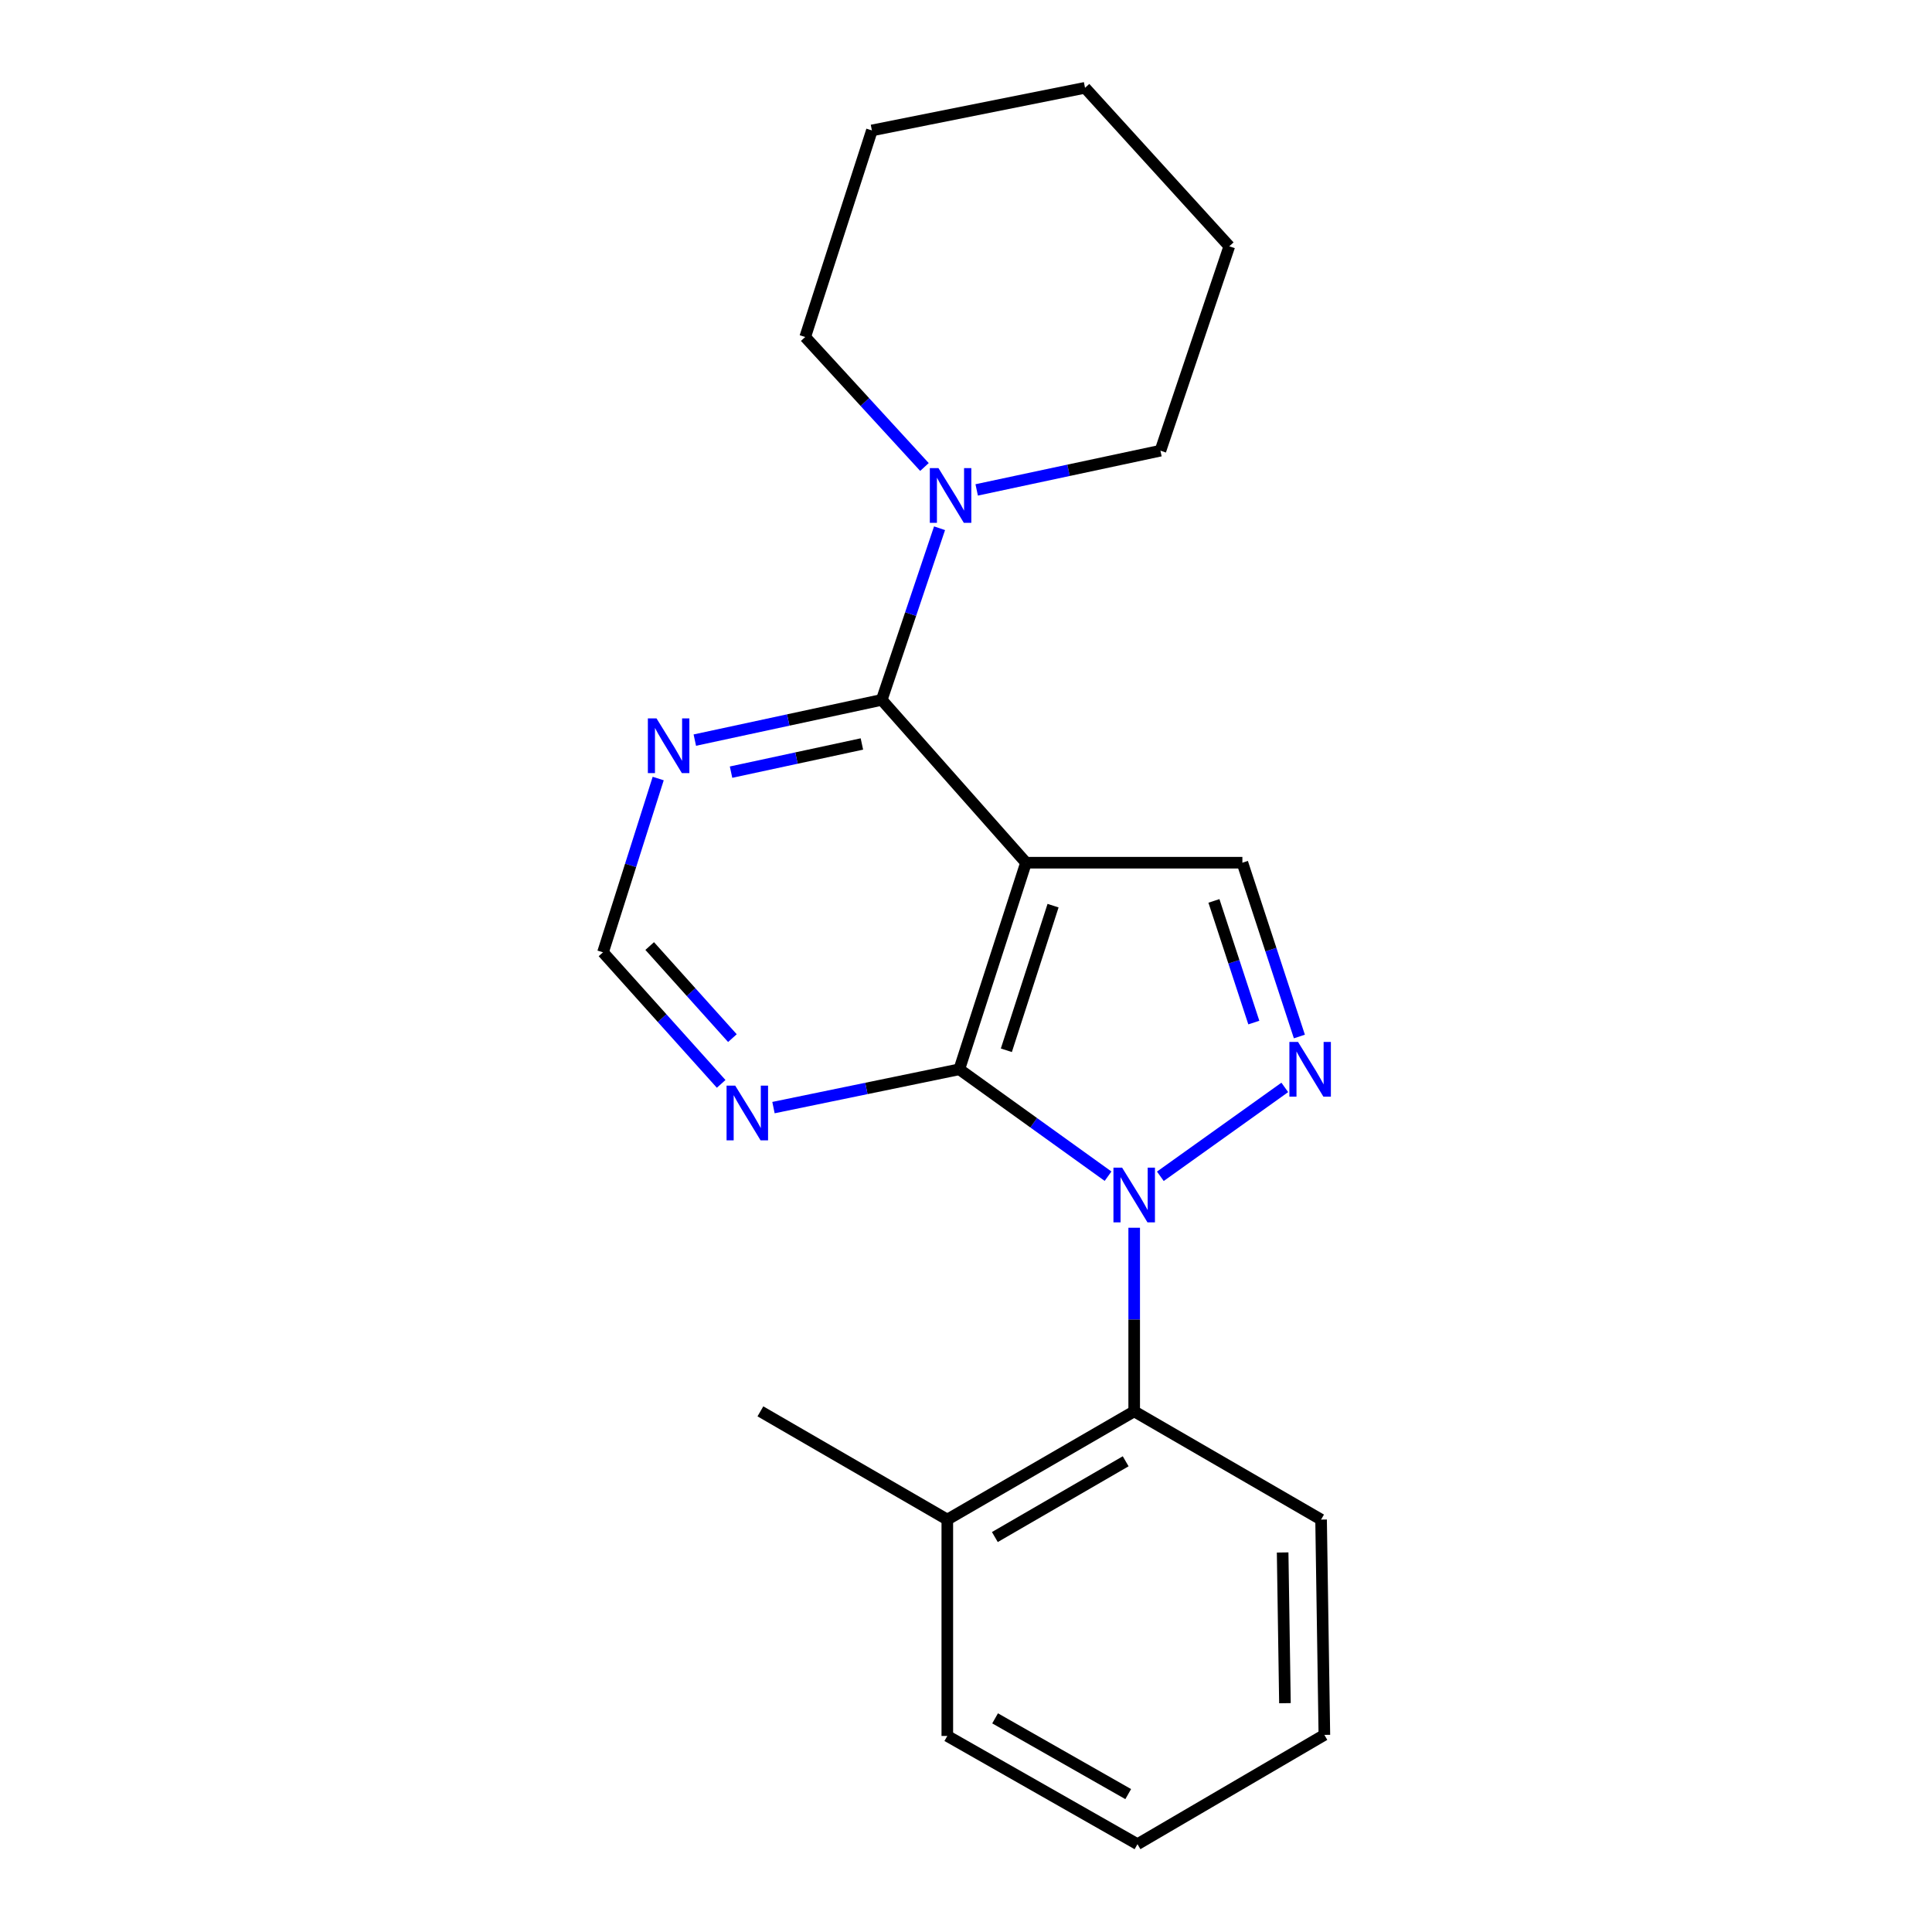 <?xml version='1.0' encoding='iso-8859-1'?>
<svg version='1.1' baseProfile='full'
              xmlns='http://www.w3.org/2000/svg'
                      xmlns:rdkit='http://www.rdkit.org/xml'
                      xmlns:xlink='http://www.w3.org/1999/xlink'
                  xml:space='preserve'
width='1000px' height='1000px' viewBox='0 0 1000 1000'>
<!-- END OF HEADER -->
<rect style='opacity:1.0;fill:#FFFFFF;stroke:none' width='1000' height='1000' x='0' y='0'> </rect>
<path class='bond-1' d='M 573.53,608.8 L 535.03,581.133' style='fill:none;fill-rule:evenodd;stroke:#0000FF;stroke-width:6px;stroke-linecap:butt;stroke-linejoin:miter;stroke-opacity:1' />
<path class='bond-1' d='M 535.03,581.133 L 496.529,553.466' style='fill:none;fill-rule:evenodd;stroke:#000000;stroke-width:6px;stroke-linecap:butt;stroke-linejoin:miter;stroke-opacity:1' />
<path class='bond-2' d='M 600.595,608.85 L 665.001,562.84' style='fill:none;fill-rule:evenodd;stroke:#0000FF;stroke-width:6px;stroke-linecap:butt;stroke-linejoin:miter;stroke-opacity:1' />
<path class='bond-5' d='M 587.057,635.481 L 587.057,682.998' style='fill:none;fill-rule:evenodd;stroke:#0000FF;stroke-width:6px;stroke-linecap:butt;stroke-linejoin:miter;stroke-opacity:1' />
<path class='bond-5' d='M 587.057,682.998 L 587.057,730.514' style='fill:none;fill-rule:evenodd;stroke:#000000;stroke-width:6px;stroke-linecap:butt;stroke-linejoin:miter;stroke-opacity:1' />
<path class='bond-0' d='M 531.061,446.534 L 496.529,553.466' style='fill:none;fill-rule:evenodd;stroke:#000000;stroke-width:6px;stroke-linecap:butt;stroke-linejoin:miter;stroke-opacity:1' />
<path class='bond-0' d='M 545.061,468.767 L 520.888,543.62' style='fill:none;fill-rule:evenodd;stroke:#000000;stroke-width:6px;stroke-linecap:butt;stroke-linejoin:miter;stroke-opacity:1' />
<path class='bond-3' d='M 531.061,446.534 L 456.387,362.254' style='fill:none;fill-rule:evenodd;stroke:#000000;stroke-width:6px;stroke-linecap:butt;stroke-linejoin:miter;stroke-opacity:1' />
<path class='bond-21' d='M 531.061,446.534 L 643.054,446.534' style='fill:none;fill-rule:evenodd;stroke:#000000;stroke-width:6px;stroke-linecap:butt;stroke-linejoin:miter;stroke-opacity:1' />
<path class='bond-7' d='M 496.529,553.466 L 448.439,563.379' style='fill:none;fill-rule:evenodd;stroke:#000000;stroke-width:6px;stroke-linecap:butt;stroke-linejoin:miter;stroke-opacity:1' />
<path class='bond-7' d='M 448.439,563.379 L 400.35,573.293' style='fill:none;fill-rule:evenodd;stroke:#0000FF;stroke-width:6px;stroke-linecap:butt;stroke-linejoin:miter;stroke-opacity:1' />
<path class='bond-4' d='M 672.557,536.493 L 657.805,491.513' style='fill:none;fill-rule:evenodd;stroke:#0000FF;stroke-width:6px;stroke-linecap:butt;stroke-linejoin:miter;stroke-opacity:1' />
<path class='bond-4' d='M 657.805,491.513 L 643.054,446.534' style='fill:none;fill-rule:evenodd;stroke:#000000;stroke-width:6px;stroke-linecap:butt;stroke-linejoin:miter;stroke-opacity:1' />
<path class='bond-4' d='M 648.98,529.28 L 638.654,497.794' style='fill:none;fill-rule:evenodd;stroke:#0000FF;stroke-width:6px;stroke-linecap:butt;stroke-linejoin:miter;stroke-opacity:1' />
<path class='bond-4' d='M 638.654,497.794 L 628.328,466.309' style='fill:none;fill-rule:evenodd;stroke:#000000;stroke-width:6px;stroke-linecap:butt;stroke-linejoin:miter;stroke-opacity:1' />
<path class='bond-6' d='M 456.387,362.254 L 471.348,317.834' style='fill:none;fill-rule:evenodd;stroke:#000000;stroke-width:6px;stroke-linecap:butt;stroke-linejoin:miter;stroke-opacity:1' />
<path class='bond-6' d='M 471.348,317.834 L 486.308,273.414' style='fill:none;fill-rule:evenodd;stroke:#0000FF;stroke-width:6px;stroke-linecap:butt;stroke-linejoin:miter;stroke-opacity:1' />
<path class='bond-23' d='M 456.387,362.254 L 408.011,372.668' style='fill:none;fill-rule:evenodd;stroke:#000000;stroke-width:6px;stroke-linecap:butt;stroke-linejoin:miter;stroke-opacity:1' />
<path class='bond-23' d='M 408.011,372.668 L 359.635,383.083' style='fill:none;fill-rule:evenodd;stroke:#0000FF;stroke-width:6px;stroke-linecap:butt;stroke-linejoin:miter;stroke-opacity:1' />
<path class='bond-23' d='M 446.116,385.081 L 412.253,392.372' style='fill:none;fill-rule:evenodd;stroke:#000000;stroke-width:6px;stroke-linecap:butt;stroke-linejoin:miter;stroke-opacity:1' />
<path class='bond-23' d='M 412.253,392.372 L 378.39,399.662' style='fill:none;fill-rule:evenodd;stroke:#0000FF;stroke-width:6px;stroke-linecap:butt;stroke-linejoin:miter;stroke-opacity:1' />
<path class='bond-10' d='M 587.057,730.514 L 490.326,786.533' style='fill:none;fill-rule:evenodd;stroke:#000000;stroke-width:6px;stroke-linecap:butt;stroke-linejoin:miter;stroke-opacity:1' />
<path class='bond-10' d='M 582.648,756.358 L 514.936,795.572' style='fill:none;fill-rule:evenodd;stroke:#000000;stroke-width:6px;stroke-linecap:butt;stroke-linejoin:miter;stroke-opacity:1' />
<path class='bond-13' d='M 587.057,730.514 L 683.789,786.533' style='fill:none;fill-rule:evenodd;stroke:#000000;stroke-width:6px;stroke-linecap:butt;stroke-linejoin:miter;stroke-opacity:1' />
<path class='bond-11' d='M 478.494,241.721 L 447.633,208.077' style='fill:none;fill-rule:evenodd;stroke:#0000FF;stroke-width:6px;stroke-linecap:butt;stroke-linejoin:miter;stroke-opacity:1' />
<path class='bond-11' d='M 447.633,208.077 L 416.772,174.434' style='fill:none;fill-rule:evenodd;stroke:#000000;stroke-width:6px;stroke-linecap:butt;stroke-linejoin:miter;stroke-opacity:1' />
<path class='bond-12' d='M 505.533,253.578 L 553.086,243.426' style='fill:none;fill-rule:evenodd;stroke:#0000FF;stroke-width:6px;stroke-linecap:butt;stroke-linejoin:miter;stroke-opacity:1' />
<path class='bond-12' d='M 553.086,243.426 L 600.639,233.274' style='fill:none;fill-rule:evenodd;stroke:#000000;stroke-width:6px;stroke-linecap:butt;stroke-linejoin:miter;stroke-opacity:1' />
<path class='bond-9' d='M 373.274,561.016 L 342.694,526.97' style='fill:none;fill-rule:evenodd;stroke:#0000FF;stroke-width:6px;stroke-linecap:butt;stroke-linejoin:miter;stroke-opacity:1' />
<path class='bond-9' d='M 342.694,526.97 L 312.113,492.923' style='fill:none;fill-rule:evenodd;stroke:#000000;stroke-width:6px;stroke-linecap:butt;stroke-linejoin:miter;stroke-opacity:1' />
<path class='bond-9' d='M 379.094,537.334 L 357.688,513.502' style='fill:none;fill-rule:evenodd;stroke:#0000FF;stroke-width:6px;stroke-linecap:butt;stroke-linejoin:miter;stroke-opacity:1' />
<path class='bond-9' d='M 357.688,513.502 L 336.282,489.669' style='fill:none;fill-rule:evenodd;stroke:#000000;stroke-width:6px;stroke-linecap:butt;stroke-linejoin:miter;stroke-opacity:1' />
<path class='bond-8' d='M 340.685,402.967 L 326.399,447.945' style='fill:none;fill-rule:evenodd;stroke:#0000FF;stroke-width:6px;stroke-linecap:butt;stroke-linejoin:miter;stroke-opacity:1' />
<path class='bond-8' d='M 326.399,447.945 L 312.113,492.923' style='fill:none;fill-rule:evenodd;stroke:#000000;stroke-width:6px;stroke-linecap:butt;stroke-linejoin:miter;stroke-opacity:1' />
<path class='bond-14' d='M 490.326,786.533 L 393.583,730.514' style='fill:none;fill-rule:evenodd;stroke:#000000;stroke-width:6px;stroke-linecap:butt;stroke-linejoin:miter;stroke-opacity:1' />
<path class='bond-15' d='M 490.326,786.533 L 490.326,898.526' style='fill:none;fill-rule:evenodd;stroke:#000000;stroke-width:6px;stroke-linecap:butt;stroke-linejoin:miter;stroke-opacity:1' />
<path class='bond-17' d='M 416.772,174.434 L 451.293,67.513' style='fill:none;fill-rule:evenodd;stroke:#000000;stroke-width:6px;stroke-linecap:butt;stroke-linejoin:miter;stroke-opacity:1' />
<path class='bond-16' d='M 600.639,233.274 L 636.28,127.484' style='fill:none;fill-rule:evenodd;stroke:#000000;stroke-width:6px;stroke-linecap:butt;stroke-linejoin:miter;stroke-opacity:1' />
<path class='bond-18' d='M 683.789,786.533 L 685.491,897.978' style='fill:none;fill-rule:evenodd;stroke:#000000;stroke-width:6px;stroke-linecap:butt;stroke-linejoin:miter;stroke-opacity:1' />
<path class='bond-18' d='M 663.892,803.558 L 665.083,881.569' style='fill:none;fill-rule:evenodd;stroke:#000000;stroke-width:6px;stroke-linecap:butt;stroke-linejoin:miter;stroke-opacity:1' />
<path class='bond-22' d='M 490.326,898.526 L 588.759,954.545' style='fill:none;fill-rule:evenodd;stroke:#000000;stroke-width:6px;stroke-linecap:butt;stroke-linejoin:miter;stroke-opacity:1' />
<path class='bond-22' d='M 515.06,889.413 L 583.963,928.626' style='fill:none;fill-rule:evenodd;stroke:#000000;stroke-width:6px;stroke-linecap:butt;stroke-linejoin:miter;stroke-opacity:1' />
<path class='bond-20' d='M 636.28,127.484 L 561.606,45.455' style='fill:none;fill-rule:evenodd;stroke:#000000;stroke-width:6px;stroke-linecap:butt;stroke-linejoin:miter;stroke-opacity:1' />
<path class='bond-24' d='M 451.293,67.513 L 561.606,45.455' style='fill:none;fill-rule:evenodd;stroke:#000000;stroke-width:6px;stroke-linecap:butt;stroke-linejoin:miter;stroke-opacity:1' />
<path class='bond-19' d='M 685.491,897.978 L 588.759,954.545' style='fill:none;fill-rule:evenodd;stroke:#000000;stroke-width:6px;stroke-linecap:butt;stroke-linejoin:miter;stroke-opacity:1' />
<path  class='atom-0' d='M 580.797 604.361
L 590.077 619.361
Q 590.997 620.841, 592.477 623.521
Q 593.957 626.201, 594.037 626.361
L 594.037 604.361
L 597.797 604.361
L 597.797 632.681
L 593.917 632.681
L 583.957 616.281
Q 582.797 614.361, 581.557 612.161
Q 580.357 609.961, 579.997 609.281
L 579.997 632.681
L 576.317 632.681
L 576.317 604.361
L 580.797 604.361
' fill='#0000FF'/>
<path  class='atom-3' d='M 671.863 539.306
L 681.143 554.306
Q 682.063 555.786, 683.543 558.466
Q 685.023 561.146, 685.103 561.306
L 685.103 539.306
L 688.863 539.306
L 688.863 567.626
L 684.983 567.626
L 675.023 551.226
Q 673.863 549.306, 672.623 547.106
Q 671.423 544.906, 671.063 544.226
L 671.063 567.626
L 667.383 567.626
L 667.383 539.306
L 671.863 539.306
' fill='#0000FF'/>
<path  class='atom-7' d='M 485.757 242.304
L 495.037 257.304
Q 495.957 258.784, 497.437 261.464
Q 498.917 264.144, 498.997 264.304
L 498.997 242.304
L 502.757 242.304
L 502.757 270.624
L 498.877 270.624
L 488.917 254.224
Q 487.757 252.304, 486.517 250.104
Q 485.317 247.904, 484.957 247.224
L 484.957 270.624
L 481.277 270.624
L 481.277 242.304
L 485.757 242.304
' fill='#0000FF'/>
<path  class='atom-8' d='M 380.549 561.924
L 389.829 576.924
Q 390.749 578.404, 392.229 581.084
Q 393.709 583.764, 393.789 583.924
L 393.789 561.924
L 397.549 561.924
L 397.549 590.244
L 393.669 590.244
L 383.709 573.844
Q 382.549 571.924, 381.309 569.724
Q 380.109 567.524, 379.749 566.844
L 379.749 590.244
L 376.069 590.244
L 376.069 561.924
L 380.549 561.924
' fill='#0000FF'/>
<path  class='atom-9' d='M 339.814 371.843
L 349.094 386.843
Q 350.014 388.323, 351.494 391.003
Q 352.974 393.683, 353.054 393.843
L 353.054 371.843
L 356.814 371.843
L 356.814 400.163
L 352.934 400.163
L 342.974 383.763
Q 341.814 381.843, 340.574 379.643
Q 339.374 377.443, 339.014 376.763
L 339.014 400.163
L 335.334 400.163
L 335.334 371.843
L 339.814 371.843
' fill='#0000FF'/>
</svg>
